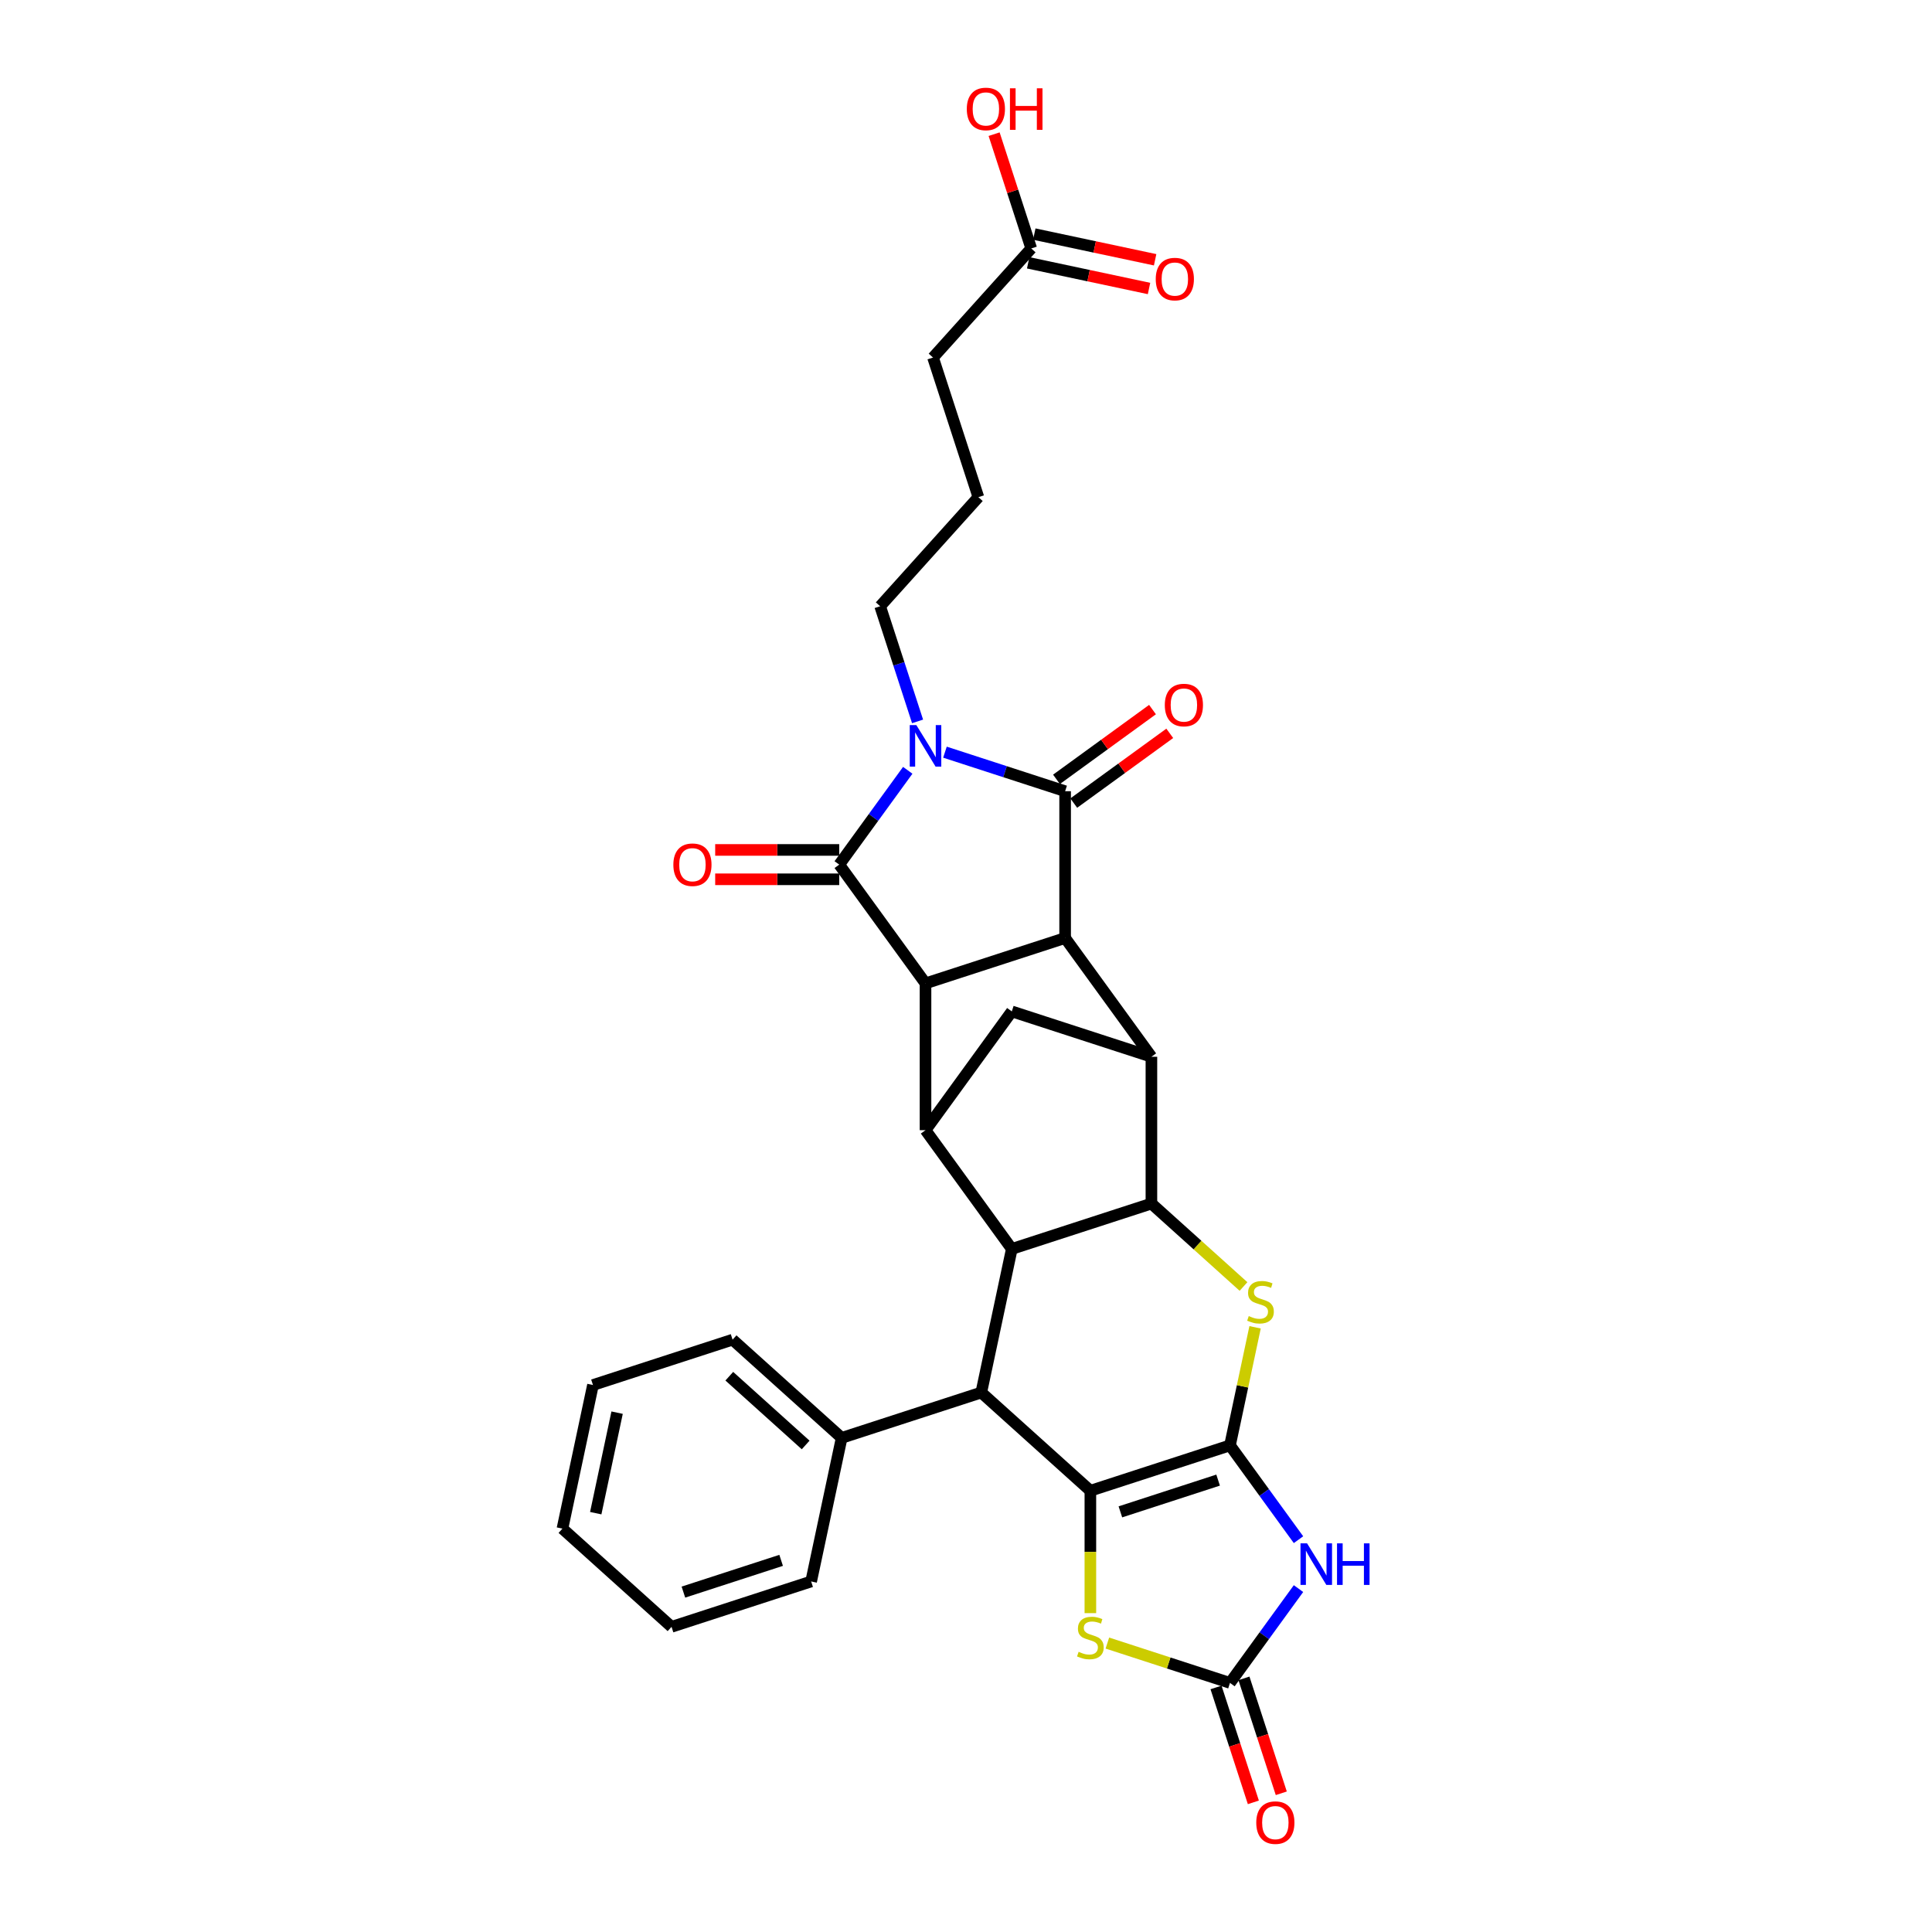 <?xml version='1.0' encoding='iso-8859-1'?>
<svg version='1.1' baseProfile='full'
              xmlns='http://www.w3.org/2000/svg'
                      xmlns:rdkit='http://www.rdkit.org/xml'
                      xmlns:xlink='http://www.w3.org/1999/xlink'
                  xml:space='preserve'
width='1000px' height='1000px' viewBox='0 0 1000 1000'>
<!-- END OF HEADER -->
<rect style='opacity:1.0;fill:#FFFFFF;stroke:none' width='1000' height='1000' x='0' y='0'> </rect>
<path class='bond-1' d='M 636.637,748.128 L 564.374,771.607' style='fill:none;fill-rule:evenodd;stroke:#000000;stroke-width:6px;stroke-linecap:butt;stroke-linejoin:miter;stroke-opacity:1' />
<path class='bond-1' d='M 630.493,766.102 L 579.909,782.538' style='fill:none;fill-rule:evenodd;stroke:#000000;stroke-width:6px;stroke-linecap:butt;stroke-linejoin:miter;stroke-opacity:1' />
<path class='bond-6' d='M 636.637,748.128 L 654.369,772.534' style='fill:none;fill-rule:evenodd;stroke:#000000;stroke-width:6px;stroke-linecap:butt;stroke-linejoin:miter;stroke-opacity:1' />
<path class='bond-6' d='M 654.369,772.534 L 672.1,796.939' style='fill:none;fill-rule:evenodd;stroke:#0000FF;stroke-width:6px;stroke-linecap:butt;stroke-linejoin:miter;stroke-opacity:1' />
<path class='bond-7' d='M 636.637,748.128 L 643.132,717.57' style='fill:none;fill-rule:evenodd;stroke:#000000;stroke-width:6px;stroke-linecap:butt;stroke-linejoin:miter;stroke-opacity:1' />
<path class='bond-7' d='M 643.132,717.57 L 649.627,687.012' style='fill:none;fill-rule:evenodd;stroke:#CCCC00;stroke-width:6px;stroke-linecap:butt;stroke-linejoin:miter;stroke-opacity:1' />
<path class='bond-0' d='M 489.106,389.322 L 520.207,399.427' style='fill:none;fill-rule:evenodd;stroke:#0000FF;stroke-width:6px;stroke-linecap:butt;stroke-linejoin:miter;stroke-opacity:1' />
<path class='bond-0' d='M 520.207,399.427 L 551.308,409.532' style='fill:none;fill-rule:evenodd;stroke:#000000;stroke-width:6px;stroke-linecap:butt;stroke-linejoin:miter;stroke-opacity:1' />
<path class='bond-22' d='M 474.933,373.394 L 465.249,343.592' style='fill:none;fill-rule:evenodd;stroke:#0000FF;stroke-width:6px;stroke-linecap:butt;stroke-linejoin:miter;stroke-opacity:1' />
<path class='bond-22' d='M 465.249,343.592 L 455.566,313.79' style='fill:none;fill-rule:evenodd;stroke:#000000;stroke-width:6px;stroke-linecap:butt;stroke-linejoin:miter;stroke-opacity:1' />
<path class='bond-35' d='M 469.849,398.711 L 452.117,423.117' style='fill:none;fill-rule:evenodd;stroke:#0000FF;stroke-width:6px;stroke-linecap:butt;stroke-linejoin:miter;stroke-opacity:1' />
<path class='bond-35' d='M 452.117,423.117 L 434.385,447.523' style='fill:none;fill-rule:evenodd;stroke:#000000;stroke-width:6px;stroke-linecap:butt;stroke-linejoin:miter;stroke-opacity:1' />
<path class='bond-12' d='M 564.374,771.607 L 507.909,720.766' style='fill:none;fill-rule:evenodd;stroke:#000000;stroke-width:6px;stroke-linecap:butt;stroke-linejoin:miter;stroke-opacity:1' />
<path class='bond-14' d='M 564.374,771.607 L 564.374,803.284' style='fill:none;fill-rule:evenodd;stroke:#000000;stroke-width:6px;stroke-linecap:butt;stroke-linejoin:miter;stroke-opacity:1' />
<path class='bond-14' d='M 564.374,803.284 L 564.374,834.96' style='fill:none;fill-rule:evenodd;stroke:#CCCC00;stroke-width:6px;stroke-linecap:butt;stroke-linejoin:miter;stroke-opacity:1' />
<path class='bond-2' d='M 551.308,409.532 L 551.308,485.514' style='fill:none;fill-rule:evenodd;stroke:#000000;stroke-width:6px;stroke-linecap:butt;stroke-linejoin:miter;stroke-opacity:1' />
<path class='bond-16' d='M 555.774,415.679 L 580.621,397.627' style='fill:none;fill-rule:evenodd;stroke:#000000;stroke-width:6px;stroke-linecap:butt;stroke-linejoin:miter;stroke-opacity:1' />
<path class='bond-16' d='M 580.621,397.627 L 605.467,379.575' style='fill:none;fill-rule:evenodd;stroke:#FF0000;stroke-width:6px;stroke-linecap:butt;stroke-linejoin:miter;stroke-opacity:1' />
<path class='bond-16' d='M 546.842,403.385 L 571.689,385.333' style='fill:none;fill-rule:evenodd;stroke:#000000;stroke-width:6px;stroke-linecap:butt;stroke-linejoin:miter;stroke-opacity:1' />
<path class='bond-16' d='M 571.689,385.333 L 596.535,367.281' style='fill:none;fill-rule:evenodd;stroke:#FF0000;stroke-width:6px;stroke-linecap:butt;stroke-linejoin:miter;stroke-opacity:1' />
<path class='bond-3' d='M 434.385,447.523 L 479.046,508.993' style='fill:none;fill-rule:evenodd;stroke:#000000;stroke-width:6px;stroke-linecap:butt;stroke-linejoin:miter;stroke-opacity:1' />
<path class='bond-17' d='M 434.385,439.925 L 402.283,439.925' style='fill:none;fill-rule:evenodd;stroke:#000000;stroke-width:6px;stroke-linecap:butt;stroke-linejoin:miter;stroke-opacity:1' />
<path class='bond-17' d='M 402.283,439.925 L 370.181,439.925' style='fill:none;fill-rule:evenodd;stroke:#FF0000;stroke-width:6px;stroke-linecap:butt;stroke-linejoin:miter;stroke-opacity:1' />
<path class='bond-17' d='M 434.385,455.121 L 402.283,455.121' style='fill:none;fill-rule:evenodd;stroke:#000000;stroke-width:6px;stroke-linecap:butt;stroke-linejoin:miter;stroke-opacity:1' />
<path class='bond-17' d='M 402.283,455.121 L 370.181,455.121' style='fill:none;fill-rule:evenodd;stroke:#FF0000;stroke-width:6px;stroke-linecap:butt;stroke-linejoin:miter;stroke-opacity:1' />
<path class='bond-4' d='M 551.308,485.514 L 595.969,546.984' style='fill:none;fill-rule:evenodd;stroke:#000000;stroke-width:6px;stroke-linecap:butt;stroke-linejoin:miter;stroke-opacity:1' />
<path class='bond-5' d='M 551.308,485.514 L 479.046,508.993' style='fill:none;fill-rule:evenodd;stroke:#000000;stroke-width:6px;stroke-linecap:butt;stroke-linejoin:miter;stroke-opacity:1' />
<path class='bond-34' d='M 479.046,508.993 L 479.046,584.975' style='fill:none;fill-rule:evenodd;stroke:#000000;stroke-width:6px;stroke-linecap:butt;stroke-linejoin:miter;stroke-opacity:1' />
<path class='bond-13' d='M 672.1,822.256 L 654.369,846.662' style='fill:none;fill-rule:evenodd;stroke:#0000FF;stroke-width:6px;stroke-linecap:butt;stroke-linejoin:miter;stroke-opacity:1' />
<path class='bond-13' d='M 654.369,846.662 L 636.637,871.068' style='fill:none;fill-rule:evenodd;stroke:#000000;stroke-width:6px;stroke-linecap:butt;stroke-linejoin:miter;stroke-opacity:1' />
<path class='bond-8' d='M 643.635,665.884 L 619.802,644.425' style='fill:none;fill-rule:evenodd;stroke:#CCCC00;stroke-width:6px;stroke-linecap:butt;stroke-linejoin:miter;stroke-opacity:1' />
<path class='bond-8' d='M 619.802,644.425 L 595.969,622.965' style='fill:none;fill-rule:evenodd;stroke:#000000;stroke-width:6px;stroke-linecap:butt;stroke-linejoin:miter;stroke-opacity:1' />
<path class='bond-9' d='M 595.969,622.965 L 523.706,646.445' style='fill:none;fill-rule:evenodd;stroke:#000000;stroke-width:6px;stroke-linecap:butt;stroke-linejoin:miter;stroke-opacity:1' />
<path class='bond-10' d='M 595.969,622.965 L 595.969,546.984' style='fill:none;fill-rule:evenodd;stroke:#000000;stroke-width:6px;stroke-linecap:butt;stroke-linejoin:miter;stroke-opacity:1' />
<path class='bond-11' d='M 523.706,646.445 L 479.046,584.975' style='fill:none;fill-rule:evenodd;stroke:#000000;stroke-width:6px;stroke-linecap:butt;stroke-linejoin:miter;stroke-opacity:1' />
<path class='bond-32' d='M 523.706,646.445 L 507.909,720.766' style='fill:none;fill-rule:evenodd;stroke:#000000;stroke-width:6px;stroke-linecap:butt;stroke-linejoin:miter;stroke-opacity:1' />
<path class='bond-15' d='M 595.969,546.984 L 523.706,523.504' style='fill:none;fill-rule:evenodd;stroke:#000000;stroke-width:6px;stroke-linecap:butt;stroke-linejoin:miter;stroke-opacity:1' />
<path class='bond-33' d='M 479.046,584.975 L 523.706,523.504' style='fill:none;fill-rule:evenodd;stroke:#000000;stroke-width:6px;stroke-linecap:butt;stroke-linejoin:miter;stroke-opacity:1' />
<path class='bond-19' d='M 507.909,720.766 L 435.646,744.245' style='fill:none;fill-rule:evenodd;stroke:#000000;stroke-width:6px;stroke-linecap:butt;stroke-linejoin:miter;stroke-opacity:1' />
<path class='bond-18' d='M 629.41,873.416 L 639.074,903.157' style='fill:none;fill-rule:evenodd;stroke:#000000;stroke-width:6px;stroke-linecap:butt;stroke-linejoin:miter;stroke-opacity:1' />
<path class='bond-18' d='M 639.074,903.157 L 648.737,932.899' style='fill:none;fill-rule:evenodd;stroke:#FF0000;stroke-width:6px;stroke-linecap:butt;stroke-linejoin:miter;stroke-opacity:1' />
<path class='bond-18' d='M 643.863,868.72 L 653.526,898.461' style='fill:none;fill-rule:evenodd;stroke:#000000;stroke-width:6px;stroke-linecap:butt;stroke-linejoin:miter;stroke-opacity:1' />
<path class='bond-18' d='M 653.526,898.461 L 663.19,928.203' style='fill:none;fill-rule:evenodd;stroke:#FF0000;stroke-width:6px;stroke-linecap:butt;stroke-linejoin:miter;stroke-opacity:1' />
<path class='bond-31' d='M 636.637,871.068 L 604.905,860.758' style='fill:none;fill-rule:evenodd;stroke:#000000;stroke-width:6px;stroke-linecap:butt;stroke-linejoin:miter;stroke-opacity:1' />
<path class='bond-31' d='M 604.905,860.758 L 573.173,850.447' style='fill:none;fill-rule:evenodd;stroke:#CCCC00;stroke-width:6px;stroke-linecap:butt;stroke-linejoin:miter;stroke-opacity:1' />
<path class='bond-26' d='M 435.646,744.245 L 379.181,693.404' style='fill:none;fill-rule:evenodd;stroke:#000000;stroke-width:6px;stroke-linecap:butt;stroke-linejoin:miter;stroke-opacity:1' />
<path class='bond-26' d='M 417.008,747.912 L 377.483,712.323' style='fill:none;fill-rule:evenodd;stroke:#000000;stroke-width:6px;stroke-linecap:butt;stroke-linejoin:miter;stroke-opacity:1' />
<path class='bond-27' d='M 435.646,744.245 L 419.849,818.566' style='fill:none;fill-rule:evenodd;stroke:#000000;stroke-width:6px;stroke-linecap:butt;stroke-linejoin:miter;stroke-opacity:1' />
<path class='bond-20' d='M 533.77,128.598 L 482.928,185.063' style='fill:none;fill-rule:evenodd;stroke:#000000;stroke-width:6px;stroke-linecap:butt;stroke-linejoin:miter;stroke-opacity:1' />
<path class='bond-21' d='M 532.19,136.03 L 563.462,142.677' style='fill:none;fill-rule:evenodd;stroke:#000000;stroke-width:6px;stroke-linecap:butt;stroke-linejoin:miter;stroke-opacity:1' />
<path class='bond-21' d='M 563.462,142.677 L 594.734,149.324' style='fill:none;fill-rule:evenodd;stroke:#FF0000;stroke-width:6px;stroke-linecap:butt;stroke-linejoin:miter;stroke-opacity:1' />
<path class='bond-21' d='M 535.349,121.166 L 566.621,127.813' style='fill:none;fill-rule:evenodd;stroke:#000000;stroke-width:6px;stroke-linecap:butt;stroke-linejoin:miter;stroke-opacity:1' />
<path class='bond-21' d='M 566.621,127.813 L 597.893,134.46' style='fill:none;fill-rule:evenodd;stroke:#FF0000;stroke-width:6px;stroke-linecap:butt;stroke-linejoin:miter;stroke-opacity:1' />
<path class='bond-23' d='M 533.77,128.598 L 524.16,99.023' style='fill:none;fill-rule:evenodd;stroke:#000000;stroke-width:6px;stroke-linecap:butt;stroke-linejoin:miter;stroke-opacity:1' />
<path class='bond-23' d='M 524.16,99.023 L 514.551,69.449' style='fill:none;fill-rule:evenodd;stroke:#FF0000;stroke-width:6px;stroke-linecap:butt;stroke-linejoin:miter;stroke-opacity:1' />
<path class='bond-24' d='M 455.566,313.79 L 506.408,257.325' style='fill:none;fill-rule:evenodd;stroke:#000000;stroke-width:6px;stroke-linecap:butt;stroke-linejoin:miter;stroke-opacity:1' />
<path class='bond-25' d='M 506.408,257.325 L 482.928,185.063' style='fill:none;fill-rule:evenodd;stroke:#000000;stroke-width:6px;stroke-linecap:butt;stroke-linejoin:miter;stroke-opacity:1' />
<path class='bond-29' d='M 379.181,693.404 L 306.919,716.883' style='fill:none;fill-rule:evenodd;stroke:#000000;stroke-width:6px;stroke-linecap:butt;stroke-linejoin:miter;stroke-opacity:1' />
<path class='bond-28' d='M 419.849,818.566 L 347.587,842.046' style='fill:none;fill-rule:evenodd;stroke:#000000;stroke-width:6px;stroke-linecap:butt;stroke-linejoin:miter;stroke-opacity:1' />
<path class='bond-28' d='M 404.314,807.636 L 353.73,824.071' style='fill:none;fill-rule:evenodd;stroke:#000000;stroke-width:6px;stroke-linecap:butt;stroke-linejoin:miter;stroke-opacity:1' />
<path class='bond-30' d='M 347.587,842.046 L 291.121,791.204' style='fill:none;fill-rule:evenodd;stroke:#000000;stroke-width:6px;stroke-linecap:butt;stroke-linejoin:miter;stroke-opacity:1' />
<path class='bond-36' d='M 306.919,716.883 L 291.121,791.204' style='fill:none;fill-rule:evenodd;stroke:#000000;stroke-width:6px;stroke-linecap:butt;stroke-linejoin:miter;stroke-opacity:1' />
<path class='bond-36' d='M 319.413,731.191 L 308.355,783.216' style='fill:none;fill-rule:evenodd;stroke:#000000;stroke-width:6px;stroke-linecap:butt;stroke-linejoin:miter;stroke-opacity:1' />
<path  class='atom-1' d='M 474.289 375.294
L 481.34 386.691
Q 482.039 387.816, 483.164 389.852
Q 484.288 391.888, 484.349 392.01
L 484.349 375.294
L 487.206 375.294
L 487.206 396.812
L 484.258 396.812
L 476.69 384.351
Q 475.809 382.892, 474.867 381.221
Q 473.955 379.549, 473.681 379.032
L 473.681 396.812
L 470.885 396.812
L 470.885 375.294
L 474.289 375.294
' fill='#0000FF'/>
<path  class='atom-7' d='M 676.541 798.839
L 683.592 810.236
Q 684.291 811.361, 685.416 813.397
Q 686.54 815.433, 686.601 815.555
L 686.601 798.839
L 689.458 798.839
L 689.458 820.357
L 686.51 820.357
L 678.942 807.896
Q 678.061 806.437, 677.118 804.765
Q 676.207 803.094, 675.933 802.577
L 675.933 820.357
L 673.137 820.357
L 673.137 798.839
L 676.541 798.839
' fill='#0000FF'/>
<path  class='atom-7' d='M 692.041 798.839
L 694.959 798.839
L 694.959 807.987
L 705.961 807.987
L 705.961 798.839
L 708.879 798.839
L 708.879 820.357
L 705.961 820.357
L 705.961 810.418
L 694.959 810.418
L 694.959 820.357
L 692.041 820.357
L 692.041 798.839
' fill='#0000FF'/>
<path  class='atom-8' d='M 646.356 681.192
Q 646.599 681.283, 647.602 681.709
Q 648.605 682.134, 649.699 682.408
Q 650.823 682.651, 651.917 682.651
Q 653.954 682.651, 655.139 681.678
Q 656.324 680.675, 656.324 678.943
Q 656.324 677.758, 655.716 677.028
Q 655.139 676.299, 654.227 675.904
Q 653.315 675.509, 651.796 675.053
Q 649.881 674.475, 648.726 673.928
Q 647.602 673.381, 646.781 672.226
Q 645.991 671.071, 645.991 669.126
Q 645.991 666.421, 647.814 664.75
Q 649.668 663.078, 653.315 663.078
Q 655.808 663.078, 658.634 664.263
L 657.935 666.604
Q 655.352 665.54, 653.407 665.54
Q 651.31 665.54, 650.155 666.421
Q 649 667.272, 649.03 668.762
Q 649.03 669.917, 649.608 670.616
Q 650.215 671.315, 651.066 671.71
Q 651.948 672.105, 653.407 672.561
Q 655.352 673.169, 656.507 673.776
Q 657.662 674.384, 658.482 675.63
Q 659.333 676.846, 659.333 678.943
Q 659.333 681.922, 657.327 683.532
Q 655.352 685.113, 652.039 685.113
Q 650.124 685.113, 648.665 684.687
Q 647.237 684.292, 645.535 683.593
L 646.356 681.192
' fill='#CCCC00'/>
<path  class='atom-15' d='M 558.296 854.974
Q 558.539 855.065, 559.542 855.491
Q 560.545 855.916, 561.639 856.19
Q 562.763 856.433, 563.857 856.433
Q 565.894 856.433, 567.079 855.46
Q 568.264 854.457, 568.264 852.725
Q 568.264 851.54, 567.657 850.81
Q 567.079 850.081, 566.167 849.686
Q 565.256 849.291, 563.736 848.835
Q 561.821 848.257, 560.666 847.71
Q 559.542 847.163, 558.721 846.008
Q 557.931 844.853, 557.931 842.908
Q 557.931 840.203, 559.754 838.532
Q 561.608 836.86, 565.256 836.86
Q 567.748 836.86, 570.574 838.045
L 569.875 840.386
Q 567.292 839.322, 565.347 839.322
Q 563.25 839.322, 562.095 840.203
Q 560.94 841.054, 560.97 842.543
Q 560.97 843.698, 561.548 844.397
Q 562.155 845.096, 563.006 845.491
Q 563.888 845.887, 565.347 846.342
Q 567.292 846.95, 568.447 847.558
Q 569.602 848.166, 570.422 849.412
Q 571.273 850.628, 571.273 852.725
Q 571.273 855.703, 569.267 857.314
Q 567.292 858.895, 563.979 858.895
Q 562.064 858.895, 560.605 858.469
Q 559.177 858.074, 557.475 857.375
L 558.296 854.974
' fill='#CCCC00'/>
<path  class='atom-17' d='M 602.901 364.933
Q 602.901 359.766, 605.454 356.879
Q 608.007 353.991, 612.778 353.991
Q 617.55 353.991, 620.103 356.879
Q 622.656 359.766, 622.656 364.933
Q 622.656 370.16, 620.073 373.139
Q 617.489 376.087, 612.778 376.087
Q 608.037 376.087, 605.454 373.139
Q 602.901 370.19, 602.901 364.933
M 612.778 373.655
Q 616.061 373.655, 617.824 371.467
Q 619.617 369.248, 619.617 364.933
Q 619.617 360.708, 617.824 358.581
Q 616.061 356.423, 612.778 356.423
Q 609.496 356.423, 607.703 358.55
Q 605.94 360.678, 605.94 364.933
Q 605.94 369.279, 607.703 371.467
Q 609.496 373.655, 612.778 373.655
' fill='#FF0000'/>
<path  class='atom-18' d='M 348.526 447.584
Q 348.526 442.417, 351.079 439.53
Q 353.632 436.643, 358.404 436.643
Q 363.175 436.643, 365.728 439.53
Q 368.281 442.417, 368.281 447.584
Q 368.281 452.811, 365.698 455.79
Q 363.115 458.738, 358.404 458.738
Q 353.662 458.738, 351.079 455.79
Q 348.526 452.842, 348.526 447.584
M 358.404 456.307
Q 361.686 456.307, 363.449 454.118
Q 365.242 451.9, 365.242 447.584
Q 365.242 443.359, 363.449 441.232
Q 361.686 439.074, 358.404 439.074
Q 355.121 439.074, 353.328 441.201
Q 351.565 443.329, 351.565 447.584
Q 351.565 451.93, 353.328 454.118
Q 355.121 456.307, 358.404 456.307
' fill='#FF0000'/>
<path  class='atom-19' d='M 650.239 943.391
Q 650.239 938.225, 652.792 935.337
Q 655.345 932.45, 660.116 932.45
Q 664.888 932.45, 667.441 935.337
Q 669.994 938.225, 669.994 943.391
Q 669.994 948.619, 667.41 951.597
Q 664.827 954.545, 660.116 954.545
Q 655.375 954.545, 652.792 951.597
Q 650.239 948.649, 650.239 943.391
M 660.116 952.114
Q 663.399 952.114, 665.161 949.926
Q 666.955 947.707, 666.955 943.391
Q 666.955 939.167, 665.161 937.039
Q 663.399 934.881, 660.116 934.881
Q 656.834 934.881, 655.041 937.009
Q 653.278 939.136, 653.278 943.391
Q 653.278 947.738, 655.041 949.926
Q 656.834 952.114, 660.116 952.114
' fill='#FF0000'/>
<path  class='atom-22' d='M 598.213 144.456
Q 598.213 139.289, 600.766 136.402
Q 603.319 133.514, 608.09 133.514
Q 612.862 133.514, 615.415 136.402
Q 617.968 139.289, 617.968 144.456
Q 617.968 149.683, 615.385 152.662
Q 612.801 155.61, 608.09 155.61
Q 603.349 155.61, 600.766 152.662
Q 598.213 149.714, 598.213 144.456
M 608.09 153.178
Q 611.373 153.178, 613.136 150.99
Q 614.929 148.772, 614.929 144.456
Q 614.929 140.231, 613.136 138.104
Q 611.373 135.946, 608.09 135.946
Q 604.808 135.946, 603.015 138.073
Q 601.252 140.201, 601.252 144.456
Q 601.252 148.802, 603.015 150.99
Q 604.808 153.178, 608.09 153.178
' fill='#FF0000'/>
<path  class='atom-24' d='M 500.412 56.396
Q 500.412 51.229, 502.965 48.342
Q 505.518 45.455, 510.29 45.455
Q 515.062 45.455, 517.615 48.342
Q 520.168 51.229, 520.168 56.396
Q 520.168 61.623, 517.584 64.602
Q 515.001 67.55, 510.29 67.55
Q 505.549 67.55, 502.965 64.602
Q 500.412 61.654, 500.412 56.396
M 510.29 65.118
Q 513.572 65.118, 515.335 62.93
Q 517.128 60.712, 517.128 56.396
Q 517.128 52.171, 515.335 50.044
Q 513.572 47.886, 510.29 47.886
Q 507.008 47.886, 505.214 50.013
Q 503.452 52.141, 503.452 56.396
Q 503.452 60.742, 505.214 62.93
Q 507.008 65.118, 510.29 65.118
' fill='#FF0000'/>
<path  class='atom-24' d='M 522.751 45.698
L 525.669 45.698
L 525.669 54.846
L 536.671 54.846
L 536.671 45.698
L 539.588 45.698
L 539.588 67.216
L 536.671 67.216
L 536.671 57.277
L 525.669 57.277
L 525.669 67.216
L 522.751 67.216
L 522.751 45.698
' fill='#FF0000'/>
</svg>
